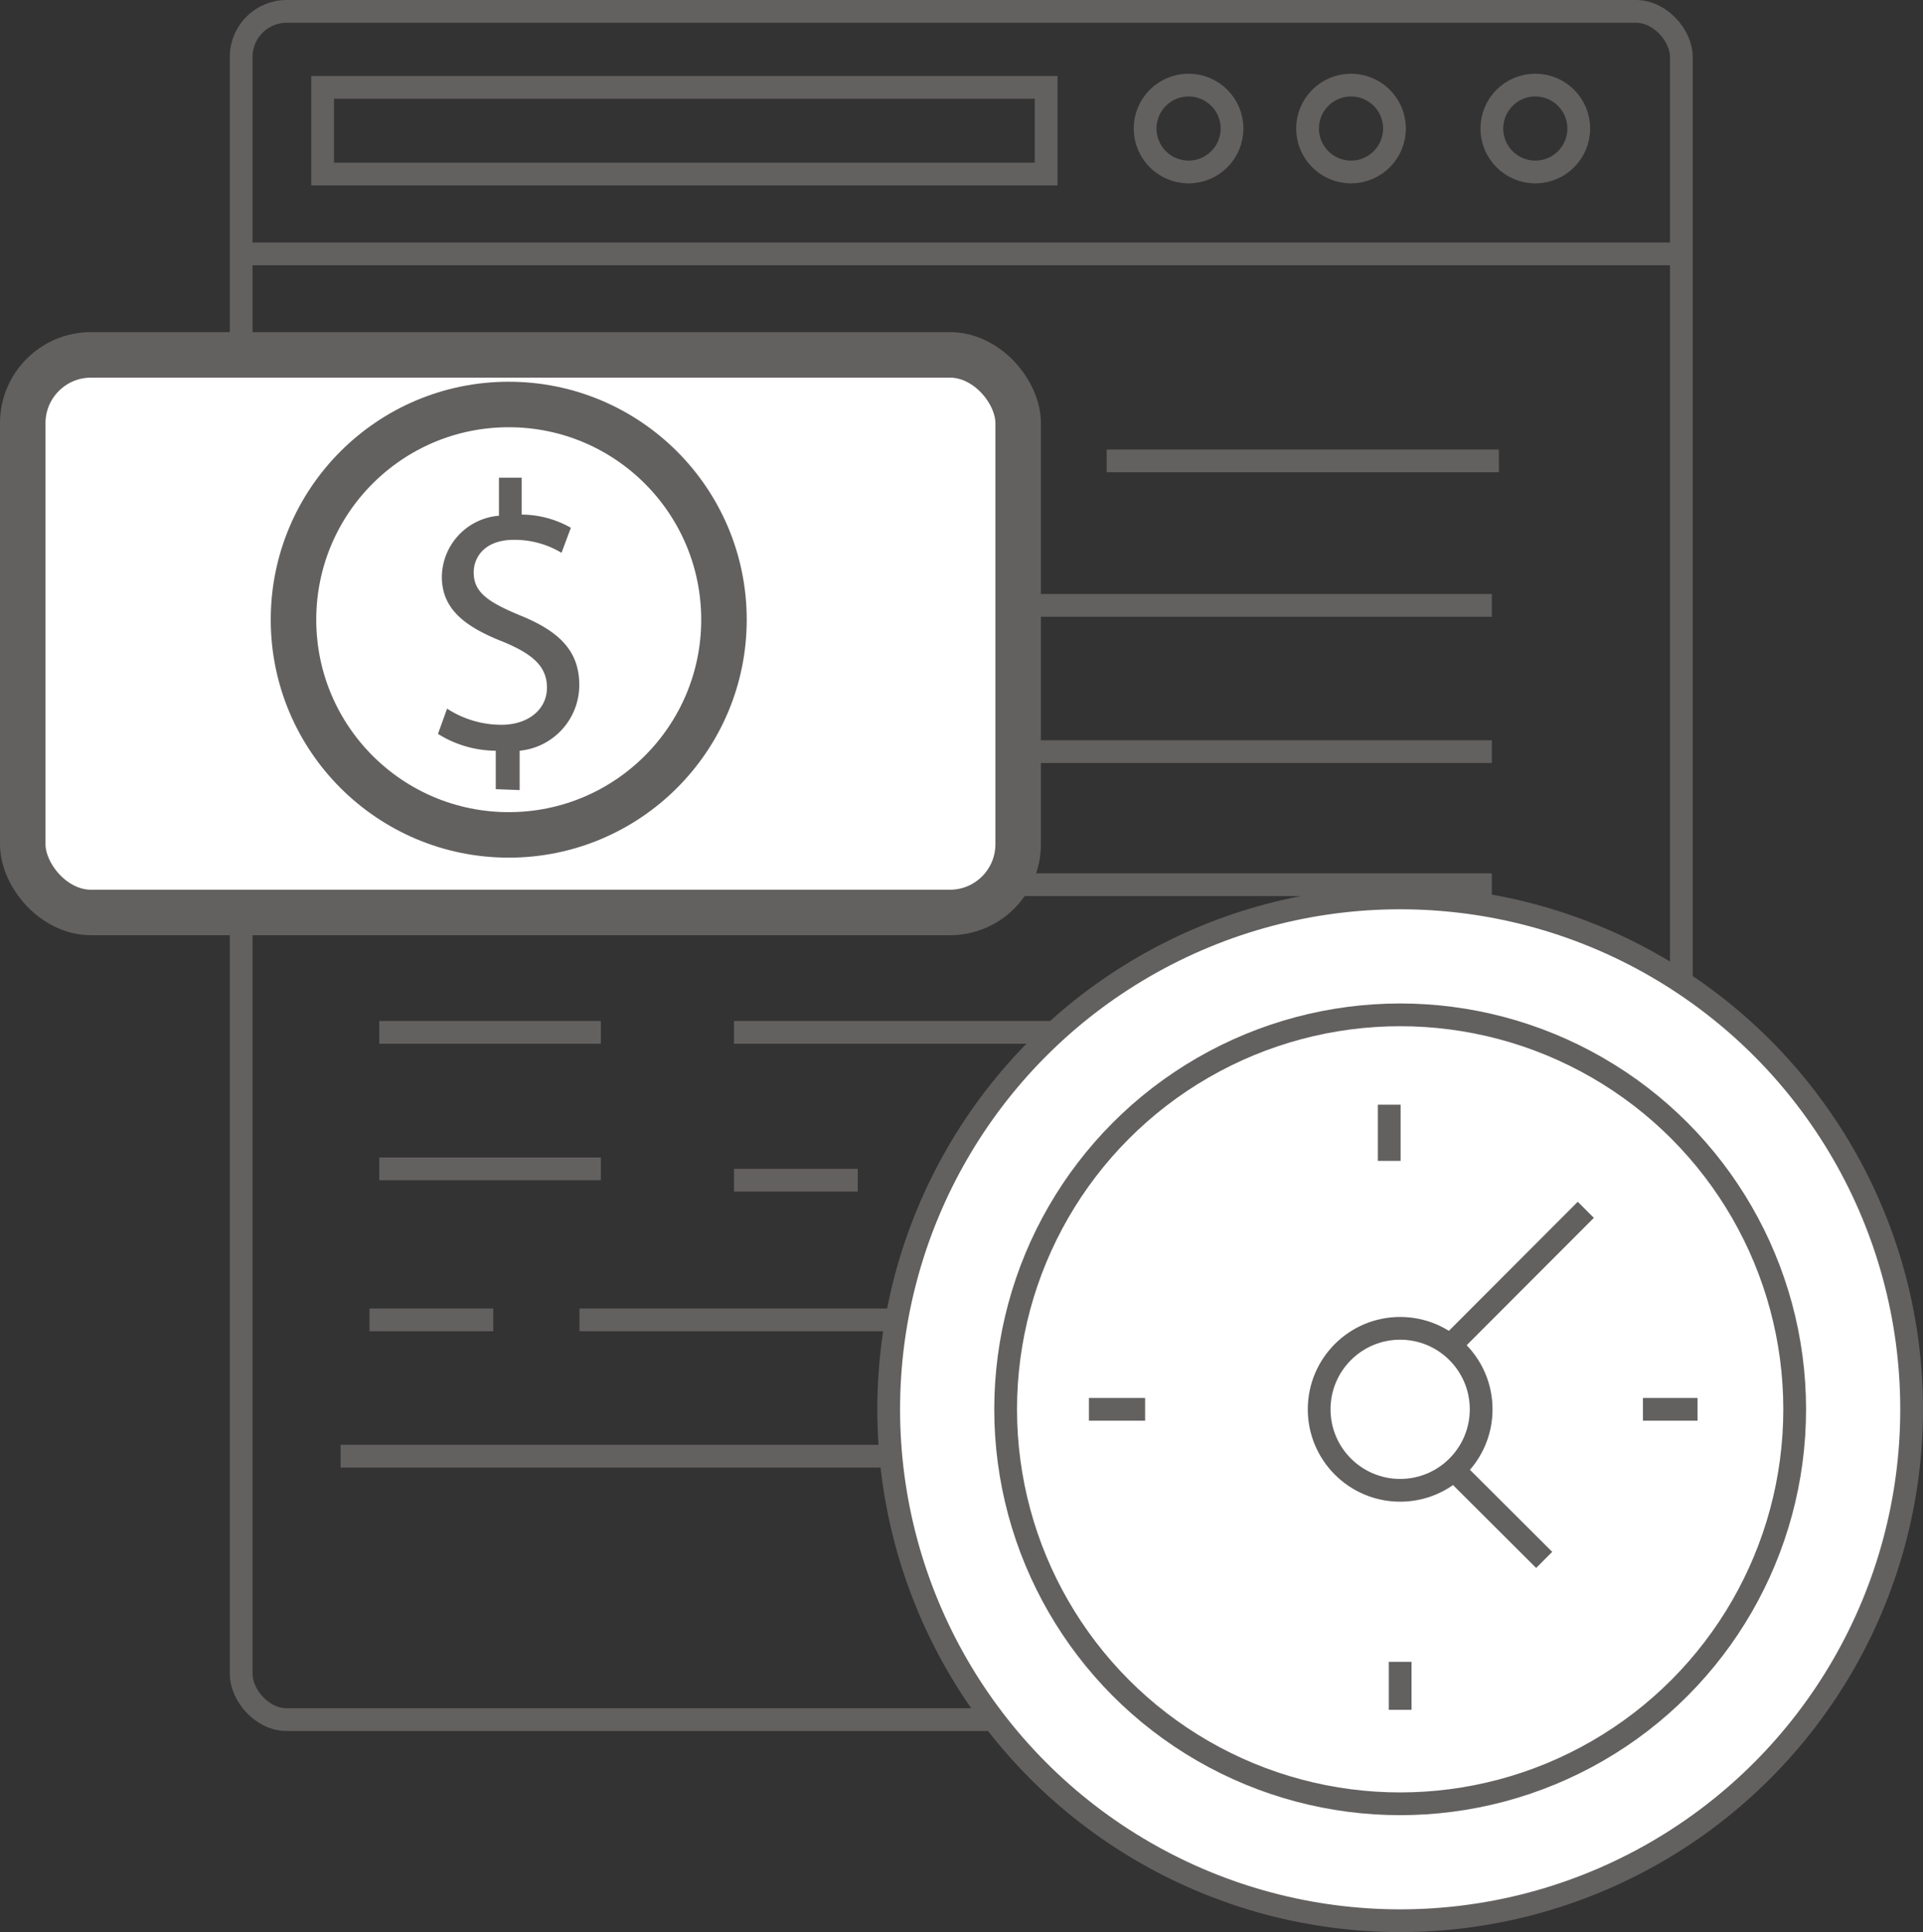 <svg xmlns="http://www.w3.org/2000/svg" id="Layer_1" data-name="Layer 1" viewBox="0 0 84.52 84.93"><rect x="0" y="0" width="84.52" height="84.93" fill="#333333" stroke="none"/><defs><style>.cls-1,.cls-3{fill:none;}.cls-1,.cls-2,.cls-3,.cls-5{stroke:#636060;stroke-miterlimit:10;}.cls-2,.cls-5{fill:#fff;}.cls-2,.cls-3{stroke-width:2px;}.cls-4{fill:#636060;}</style></defs><rect class="cls-1" x="10.6" y="0.5" width="63.3" height="75.09" rx="2"></rect><line class="cls-1" x1="10.6" y1="11.16" x2="73.9" y2="11.16"></line><line class="cls-1" x1="48.64" y1="20.26" x2="65.88" y2="20.26"></line><line class="cls-1" x1="65.57" y1="26.61" x2="14.97" y2="26.61"></line><line class="cls-1" x1="65.57" y1="33.04" x2="14.97" y2="33.04"></line><line class="cls-1" x1="65.57" y1="38.89" x2="14.97" y2="38.89"></line><line class="cls-1" x1="65.57" y1="64.01" x2="14.97" y2="64.01"></line><line class="cls-1" x1="65.57" y1="45.38" x2="32.26" y2="45.38"></line><line class="cls-1" x1="58.78" y1="58.02" x2="25.47" y2="58.02"></line><line class="cls-1" x1="26.41" y1="45.38" x2="16.67" y2="45.38"></line><line class="cls-1" x1="26.41" y1="51.38" x2="16.67" y2="51.38"></line><line class="cls-1" x1="37.7" y1="51.88" x2="32.26" y2="51.88"></line><line class="cls-1" x1="21.68" y1="58.02" x2="16.24" y2="58.02"></line><circle class="cls-1" cx="52.24" cy="5.65" r="1.91"></circle><circle class="cls-1" cx="59.38" cy="5.65" r="1.91"></circle><circle class="cls-1" cx="67.48" cy="5.65" r="1.91"></circle><rect class="cls-1" x="14.18" y="3.84" width="31.8" height="3.81"></rect><rect class="cls-2" x="1" y="15.6" width="43.75" height="24.51" rx="3"></rect><circle class="cls-3" cx="22.36" cy="27.24" r="9.46"></circle><path class="cls-4" d="M21.79,34.69V33a4.83,4.83,0,0,1-2.54-.74l.4-1.11a4.39,4.39,0,0,0,2.39.71c1.18,0,2-.68,2-1.63s-.65-1.48-1.88-2c-1.69-.66-2.74-1.43-2.74-2.88a2.73,2.73,0,0,1,2.51-2.68V21h1v1.62a4.41,4.41,0,0,1,2.16.58l-.41,1.1a4,4,0,0,0-2.1-.57c-1.28,0-1.76.77-1.76,1.43,0,.87.61,1.3,2.06,1.9,1.72.7,2.58,1.57,2.58,3.05A2.9,2.9,0,0,1,22.84,33v1.73Z"></path><circle class="cls-5" cx="61.54" cy="61.95" r="22.48"></circle><circle class="cls-1" cx="61.54" cy="61.95" r="17.34"></circle><circle class="cls-1" cx="61.54" cy="61.95" r="3.56"></circle><line class="cls-1" x1="63.53" y1="59.36" x2="69.7" y2="53.18"></line><line class="cls-1" x1="63.9" y1="64.61" x2="67.87" y2="68.57"></line><line class="cls-1" x1="72.21" y1="61.95" x2="74.61" y2="61.95"></line><line class="cls-1" x1="61.06" y1="51.03" x2="61.06" y2="48.56"></line><line class="cls-1" x1="50.33" y1="61.95" x2="47.86" y2="61.95"></line><line class="cls-1" x1="61.54" y1="73.05" x2="61.54" y2="75.16"></line></svg>